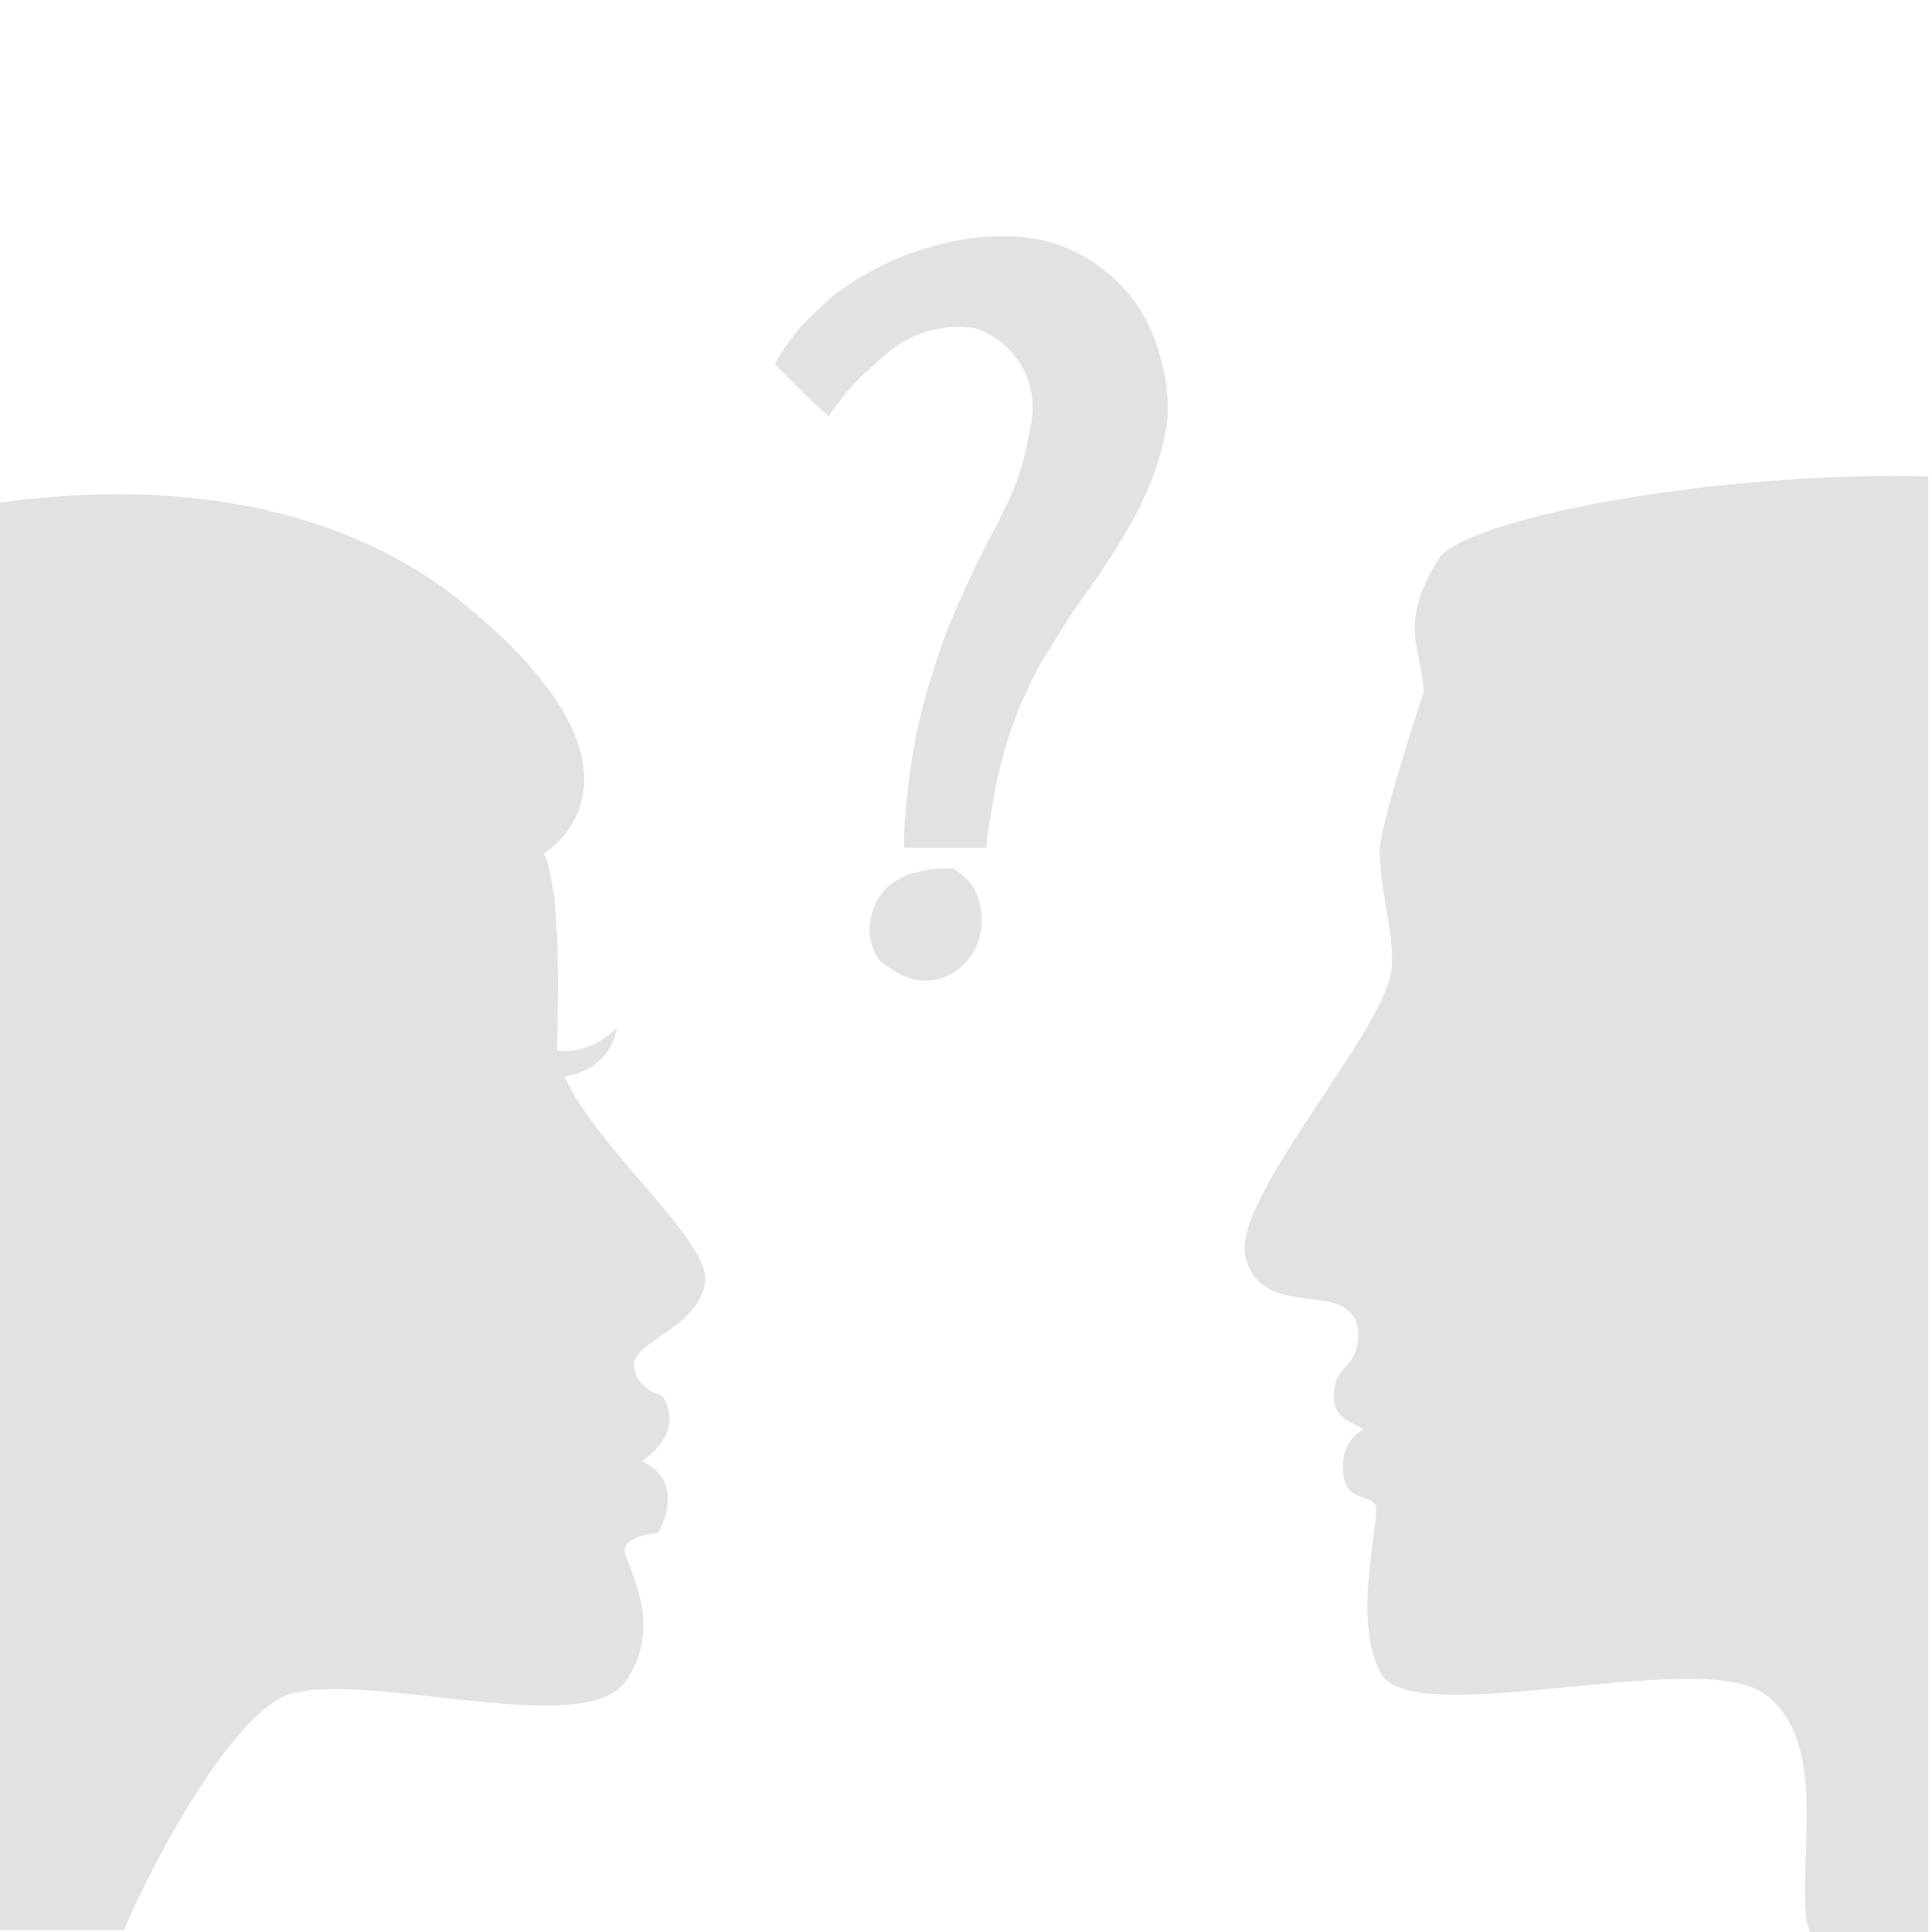 <svg xmlns="http://www.w3.org/2000/svg" viewBox="0 0 103 103" style="enable-background:new 0 0 103 103" width="150" height="150" xml:space="preserve"><path fill="#e2e2e2" class="st0" d="M66.4 67c.7 3 4.3 1.7 5.5 2.9.6.5.7 1.6.2 2.5-.2.4-.8.8-.9 1.3-.4 1.9.7 2 1.5 2.5 0 0-1.2.5-1.1 2.2.1 1.7 1.3 1.2 1.7 1.8.4.6-1.3 5.9.3 9 1.7 3.1 16.6-1.3 20.3 1 3.6 2.3 2 8.6 2.4 12.1 0 .2.1.4.2.7h6.3V25.4c-11.6-.3-24.8 2.3-26.1 4.4-2.2 3.5-.9 4.8-.8 7.1-.7 2.1-2 6.2-2.3 8-.3 1.8 1 5.5.5 7.2-.9 3.6-8.4 11.9-7.7 14.9zM48.9 46.5c-.6.1-1.1.4-1.6.8-.5.5-.8 1.1-.9 1.8-.1.6 0 1.1.2 1.6s.6.8 1 1c1.4 1 3.2.7 4.2-.8.3-.4.4-.8.5-1.3.1-.8 0-1.6-.4-2.3-.3-.4-.7-.8-1.1-1-.6 0-1.3 0-1.9.2zm12.7-28.3c-.5-1.4-1.3-2.6-2.5-3.6-1.5-1.3-3.4-2-5.4-2h-.9c-3 .2-5.9 1.3-8.3 3.1-.6.5-1.2 1.1-1.8 1.7-.5.6-1 1.3-1.4 2l2 2 .9.8c.2-.4.5-.7.7-1 .6-.8 1.4-1.5 2.2-2.2 1.3-1.2 3.1-1.8 4.9-1.5 2.3.8 3.5 3.1 2.9 5.4-.2 1.2-.5 2.4-1 3.5-.2.5-.5 1-.7 1.5-.3.5-.8 1.5-1.2 2.3-.7 1.5-1.4 3-1.9 4.5s-1 3.1-1.3 4.7c-.3 1.6-.5 3.3-.6 5v.8h4.4c0-.5.1-1.1.2-1.6.3-2.1.8-4.1 1.6-6 .4-.9.8-1.8 1.3-2.6l1.5-2.4c1.1-1.5 2.2-3.1 3.1-4.7.9-1.6 1.6-3.4 1.9-5.2.2-1.5-.1-3.1-.6-4.5M0 102.9h6.6C9.2 97 13 91 15.5 90.3c4.2-1.2 15.5 2.4 17.8-.6 2.2-3 .1-6.2 0-7-.1-.8 1.8-1 1.8-1s1.6-2.7-.9-3.8c2.5-1.7 1.1-3.5 1.1-3.5s-1.4-.3-1.5-1.6c-.1-1.3 3.5-2 3.8-4.5.2-2.2-5.8-7.1-7.5-10.9 1-.2 2.4-.7 2.8-2.6-1.3 1.2-2.4 1.3-3.2 1.2v-.4c.1-3.8.1-8.4-.7-10.1.8-.5 6.4-4.7-4.5-13.5-6.8-5.4-16-6.4-24.5-5.2v76.1z"/></svg>